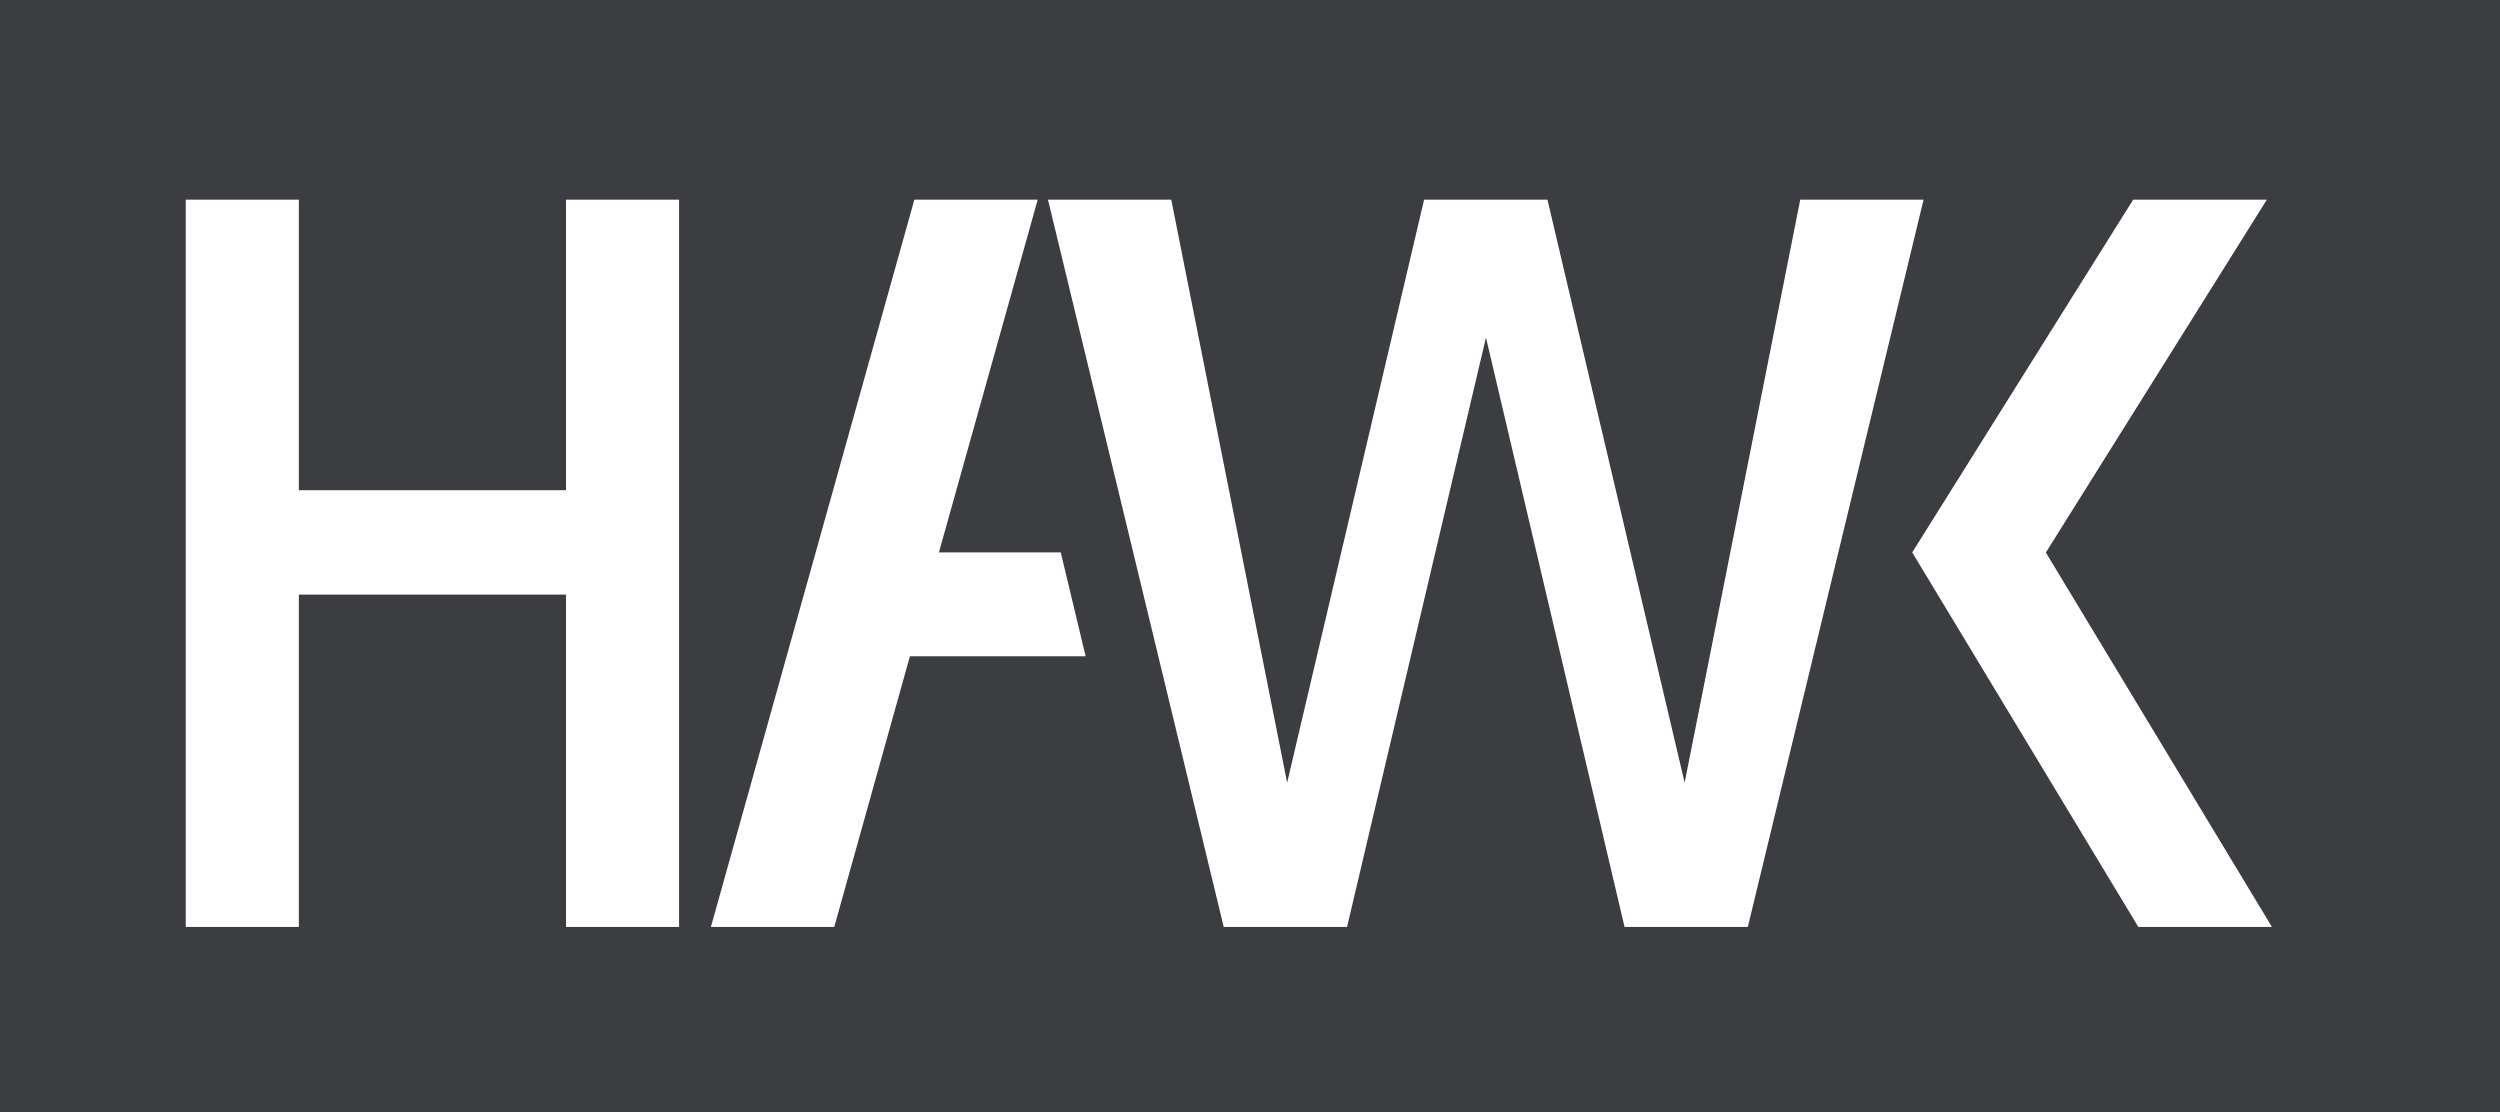<svg width="472" height="210" viewBox="0 0 472 210" fill="none" xmlns="http://www.w3.org/2000/svg">
<rect x="0" y="0" width="472" height="210" fill="#808080" stroke="none"/>
<g clip-path="url(#clip0_101_35)">
<path fill-rule="evenodd" clip-rule="evenodd" d="M0 210H472.1V0H0V210Z" fill="#3B3D40"/>
<path fill-rule="evenodd" clip-rule="evenodd" d="M56.424 112.263H106.863V175.001H128.208V37.693H106.863V92.549H56.424V37.693H35.07V175.001H56.424V112.263ZM172.635 37.693L134.219 175.001H157.506L171.794 123.899H204.967L200.269 104.288H177.269L195.922 37.693H172.635ZM197.855 37.693L231.037 175.001H254.324L280.551 63.73L306.714 175.001H329.991L363.173 37.693H339.887L318.061 147.769L292.158 37.693H268.871L243.013 147.769L221.132 37.693H197.855ZM361.028 104.297L403.717 175.001H428.937L386.257 104.316L427.984 37.693H402.746L361.028 104.297Z" fill="white"/>
</g>
<defs>
<clipPath id="clip0_101_35">
<rect width="472" height="210" fill="white"/>
</clipPath>
</defs>
</svg>
